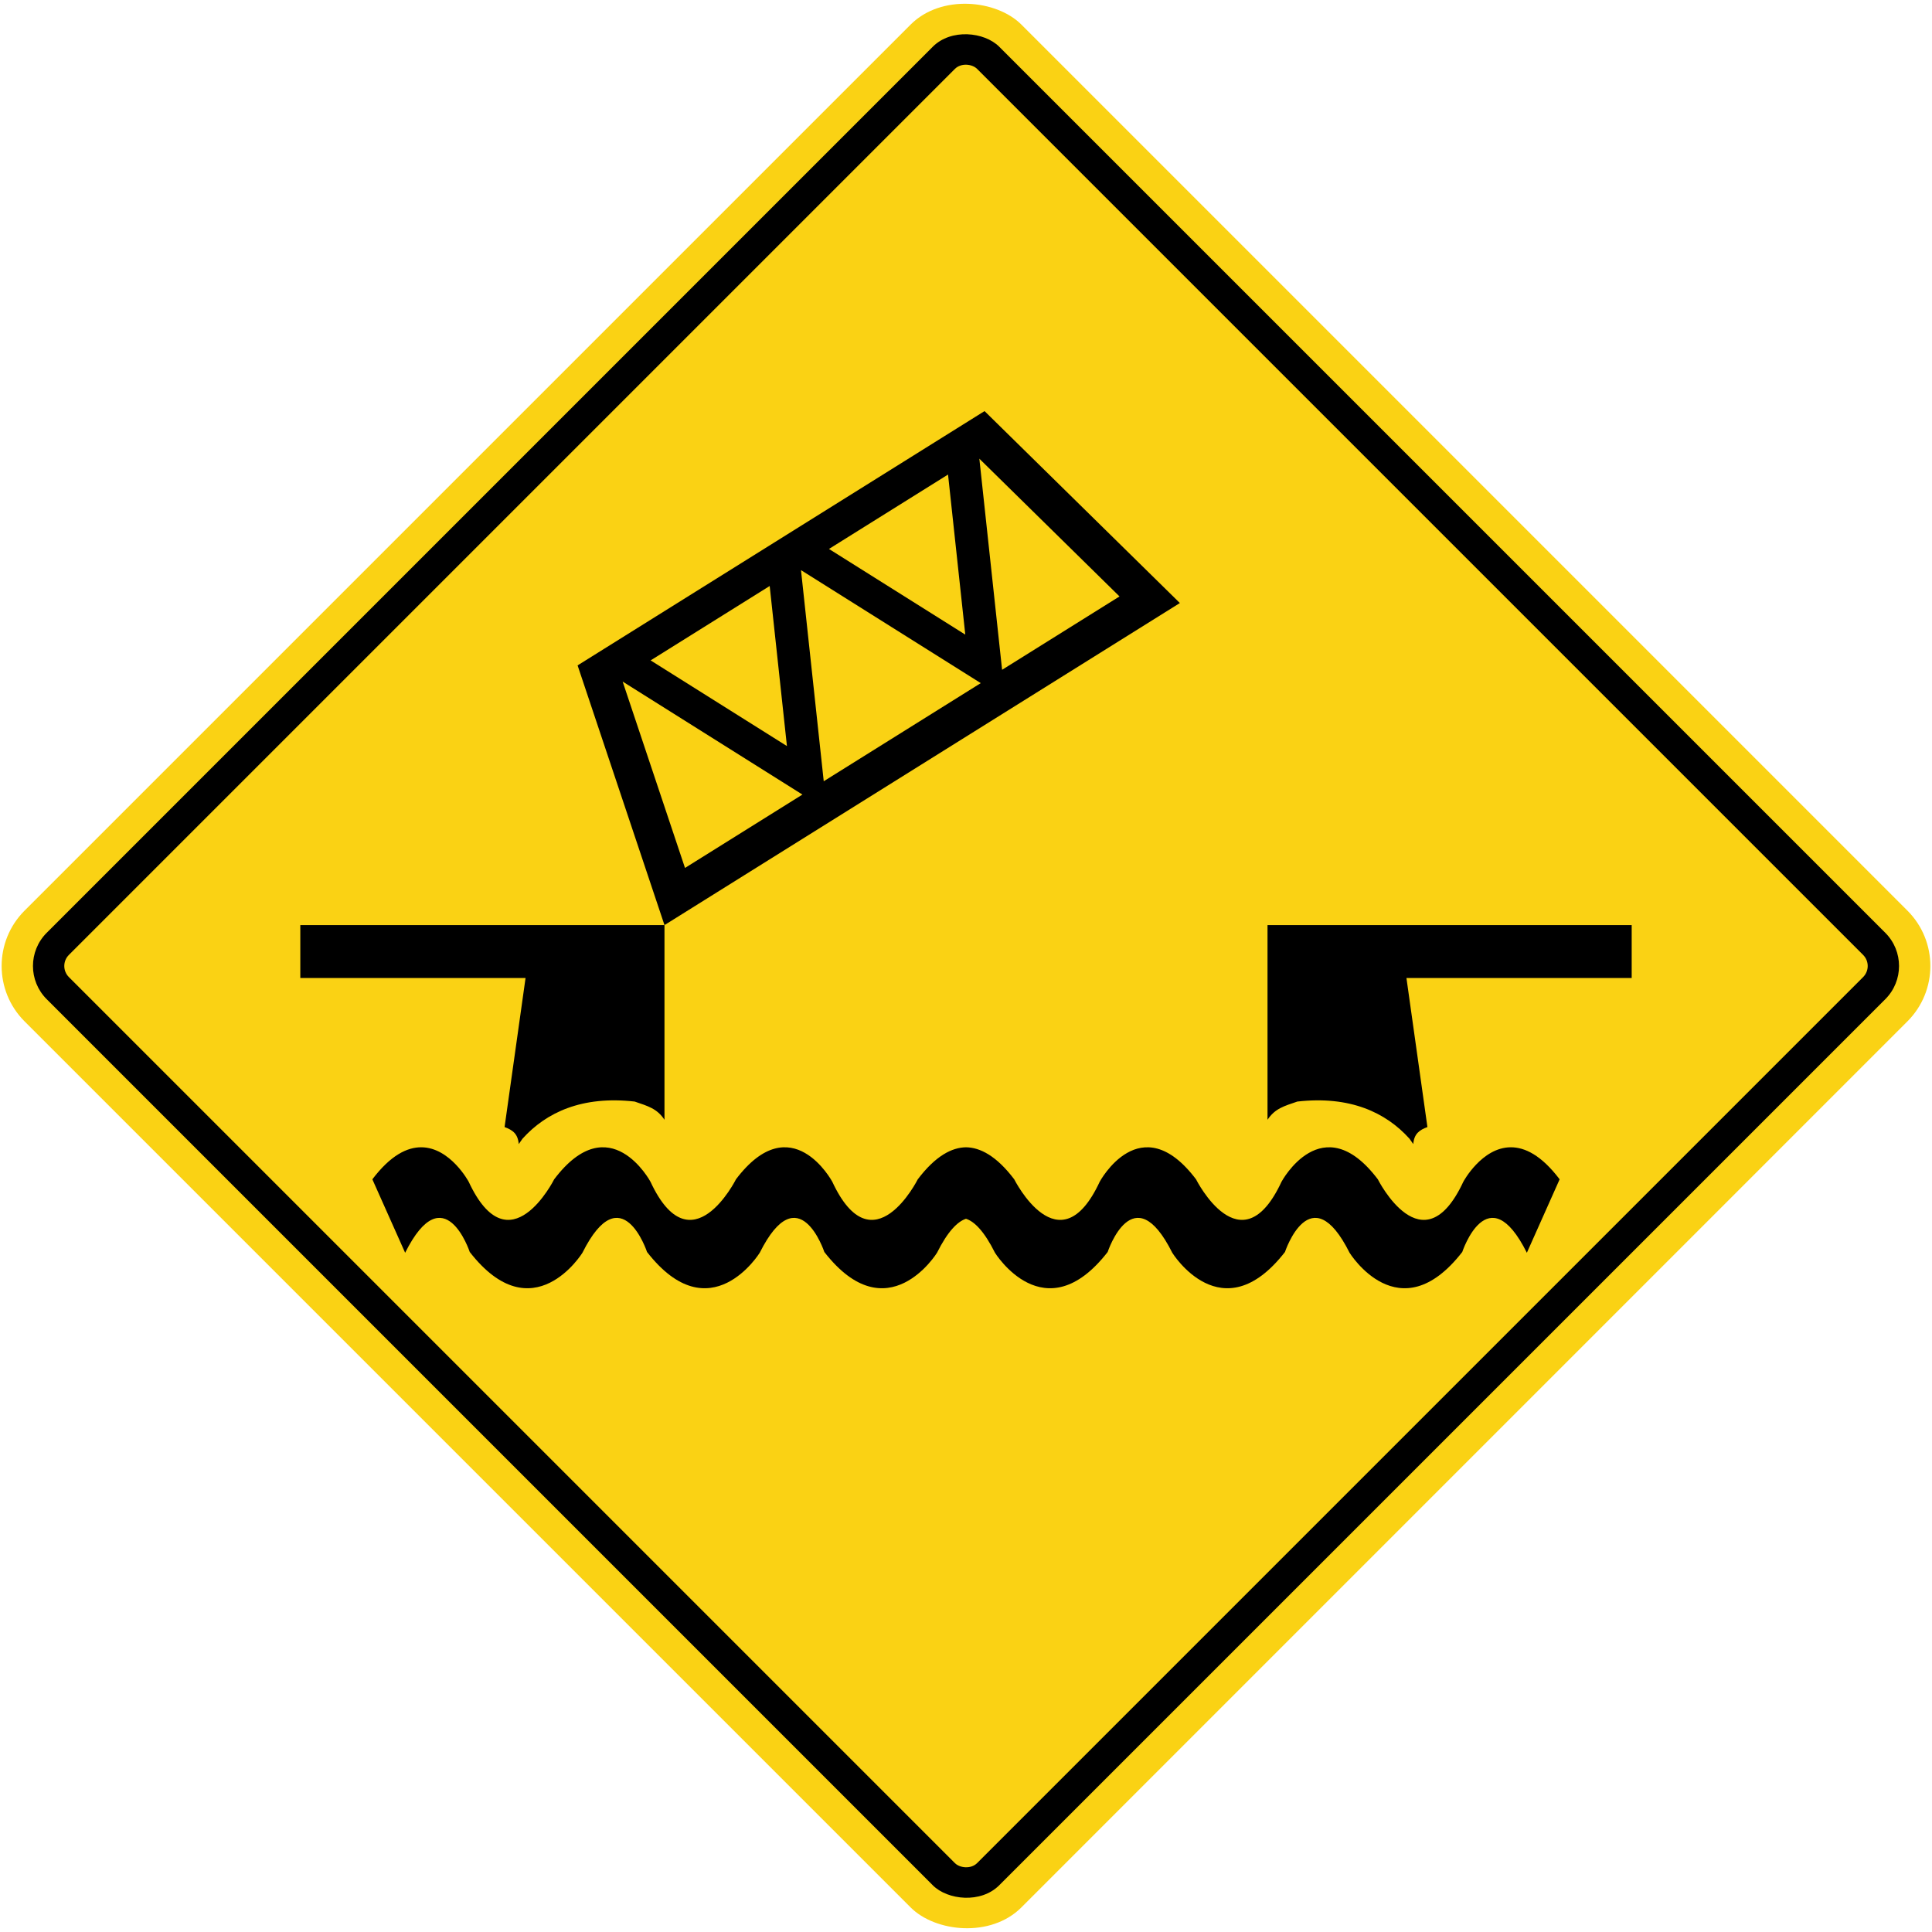 <?xml version="1.0" encoding="UTF-8" standalone="no"?>
<!-- Created with Inkscape (http://www.inkscape.org/) -->

<svg
   xmlns:dc="http://purl.org/dc/elements/1.1/"
   xmlns:cc="http://creativecommons.org/ns#"
   xmlns:rdf="http://www.w3.org/1999/02/22-rdf-syntax-ns#"
   xmlns:svg="http://www.w3.org/2000/svg"
   xmlns="http://www.w3.org/2000/svg"
   xmlns:sodipodi="http://sodipodi.sourceforge.net/DTD/sodipodi-0.dtd"
   xmlns:inkscape="http://www.inkscape.org/namespaces/inkscape"
   width="1233.462mm"
   height="1233.462mm"
   viewBox="0 0 1233.462 1233.462"
   version="1.1"
   id="svg8"
   inkscape:version="0.92.4 (5da689c313, 2019-01-14)"
   sodipodi:docname="Ontario_Wa-19.svg">
  <defs
     id="defs2" />
  <sodipodi:namedview
     id="base"
     pagecolor="#ffffff"
     bordercolor="#666666"
     borderopacity="1.0"
     inkscape:pageopacity="0.0"
     inkscape:pageshadow="2"
     inkscape:zoom="0.12374369"
     inkscape:cx="4376.1054"
     inkscape:cy="1996.1021"
     inkscape:document-units="mm"
     inkscape:current-layer="layer1"
     showgrid="false"
     inkscape:window-width="1920"
     inkscape:window-height="1057"
     inkscape:window-x="-8"
     inkscape:window-y="-8"
     inkscape:window-maximized="1"
     showborder="true"
     inkscape:snap-global="false" />
  <g
     inkscape:label="Layer 1"
     inkscape:groupmode="layer"
     id="layer1"
     transform="translate(0,936.462)">
    <rect
       style="opacity:1;fill:#fad214;fill-opacity:1;fill-rule:nonzero;stroke:none;stroke-width:13.896;stroke-linecap:round;stroke-linejoin:round;stroke-miterlimit:4;stroke-dasharray:none;stroke-opacity:1"
       id="rect1383"
       width="900"
       height="900"
       x="212.178"
       y="-239.989"
       rx="50"
       ry="50"
       transform="rotate(-45)" />
    <rect
       ry="30"
       rx="30"
       y="-219.989"
       x="232.178"
       height="860"
       width="860"
       id="rect1396"
       style="opacity:1;fill:#000000;fill-opacity:1;fill-rule:nonzero;stroke:none;stroke-width:13.278;stroke-linecap:round;stroke-linejoin:round;stroke-miterlimit:4;stroke-dasharray:none;stroke-opacity:1"
       transform="rotate(-45)" />
    <rect
       ry="10"
       rx="10"
       y="-199.989"
       x="252.178"
       height="820"
       width="820"
       id="rect1398"
       style="opacity:1;fill:#fad214;fill-opacity:1;fill-rule:nonzero;stroke:none;stroke-width:12.661;stroke-linecap:round;stroke-linejoin:round;stroke-miterlimit:4;stroke-dasharray:none;stroke-opacity:1"
       transform="rotate(-45)" />
    <path
       style="fill:#000000;fill-opacity:1;fill-rule:nonzero;stroke:none;stroke-width:3.482"
       d="m 964.445,-203.999 c 9.018,-0.061 19.641,5.063 31.286,20.452 l -20.926,46.899 c -24.938,-49.831 -41.246,-0.495 -41.246,-0.495 -40.288,51.782 -71.94,0.495 -71.94,0.495 -24.945,-49.831 -41.25,-0.495 -41.25,-0.495 -40.292,51.782 -71.944,0.495 -71.944,0.495 -24.947,-49.831 -41.248,-0.495 -41.248,-0.495 -40.29,51.782 -71.941,0.495 -71.941,0.495 -6.88,-13.743 -13.101,-19.94 -18.506,-21.713 -5.404,1.773 -11.626,7.97 -18.506,21.713 0,0 -31.651,51.287 -71.941,-0.495 0,0 -16.301,-49.336 -41.248,0.495 0,0 -31.652,51.287 -71.943,-0.495 0,0 -16.305,-49.336 -41.25,0.495 0,0 -31.652,51.287 -71.94,-0.495 0,0 -16.308,-49.336 -41.246,0.495 l -20.926,-46.899 c 11.646,-15.389 22.269,-20.513 31.287,-20.452 18.465,0.125 30.199,21.992 30.199,21.992 25.903,55.696 54.585,-1.54 54.585,-1.54 35.491,-46.899 61.482,1.54 61.482,1.54 25.906,55.696 54.588,-1.54 54.588,-1.54 35.488,-46.899 61.486,1.54 61.486,1.54 25.899,55.696 54.582,-1.54 54.582,-1.54 11.433,-15.108 21.881,-20.321 30.791,-20.448 8.911,0.127 19.358,5.34 30.791,20.448 0,0 28.682,57.236 54.582,1.54 0,0 25.998,-48.439 61.486,-1.54 0,0 28.682,57.236 54.588,1.54 0,0 25.991,-48.439 61.482,-1.54 0,0 28.682,57.236 54.585,1.54 0,0 11.734,-21.867 30.199,-21.992 z"
       id="path438"
       inkscape:connector-curvature="0" />
    <path
       d="m 335.531,-312.051 h -143.8 v -33.8 h 232.5 v 124.29 c -4.791,-7.248 -10.677,-8.745 -19.023,-11.622 -33.664,-3.826 -56.515,6.974 -71.569,23.653 l -2.458,3.479 c -0.548,-6.559 -3.841,-8.942 -9.04,-10.86 z"
       style="fill:#000000;fill-opacity:1;fill-rule:nonzero;stroke:none;stroke-width:3.45"
       id="path440"
       inkscape:connector-curvature="0"
       sodipodi:nodetypes="cccccccccc" />
    <path
       inkscape:connector-curvature="0"
       id="path512"
       style="fill:#000000;fill-opacity:1;fill-rule:nonzero;stroke:none;stroke-width:3.454"
       d="m 424.231,-345.851 -55.475,-165.796 259.82,-162.353 124.698,122.54 z"
       sodipodi:nodetypes="ccccc" />
    <path
       style="opacity:1;fill:#fad214;fill-opacity:1;fill-rule:nonzero;stroke:none;stroke-width:12;stroke-linecap:square;stroke-linejoin:round;stroke-miterlimit:4;stroke-dasharray:none;stroke-opacity:1"
       d="m 397.519,-501.319 114.776,72.139 -74.965,46.843 z"
       id="path567"
       inkscape:connector-curvature="0"
       sodipodi:nodetypes="cccc" />
    <path
       style="opacity:1;fill:#fad214;fill-opacity:1;fill-rule:nonzero;stroke:none;stroke-width:12;stroke-linecap:square;stroke-linejoin:round;stroke-miterlimit:4;stroke-dasharray:none;stroke-opacity:1"
       d="m 502.409,-460.146 -11.011,-102.193 -76.012,47.498 z"
       id="path580"
       inkscape:connector-curvature="0"
       sodipodi:nodetypes="cccc" />
    <path
       style="opacity:1;fill:#fad214;fill-opacity:1;fill-rule:nonzero;stroke:none;stroke-width:12;stroke-linecap:square;stroke-linejoin:round;stroke-miterlimit:4;stroke-dasharray:none;stroke-opacity:1"
       d="m 511.384,-572.47 114.778,72.139 -100.255,62.646 z"
       id="rect627"
       inkscape:connector-curvature="0"
       sodipodi:nodetypes="cccc" />
    <path
       sodipodi:nodetypes="cccc"
       inkscape:connector-curvature="0"
       id="path4364"
       d="m 625.249,-643.621 14.524,134.784 74.965,-46.843 z"
       style="opacity:1;fill:#fad214;fill-opacity:1;fill-rule:nonzero;stroke:none;stroke-width:12;stroke-linecap:square;stroke-linejoin:round;stroke-miterlimit:4;stroke-dasharray:none;stroke-opacity:1" />
    <path
       sodipodi:nodetypes="cccc"
       inkscape:connector-curvature="0"
       id="path4366"
       d="m 616.275,-531.297 -87.024,-54.696 76.012,-47.498 z"
       style="opacity:1;fill:#fad214;fill-opacity:1;fill-rule:nonzero;stroke:none;stroke-width:12;stroke-linecap:square;stroke-linejoin:round;stroke-miterlimit:4;stroke-dasharray:none;stroke-opacity:1" />
    <path
       sodipodi:nodetypes="cccccccccc"
       inkscape:connector-curvature="0"
       id="path4411"
       style="fill:#000000;fill-opacity:1;fill-rule:nonzero;stroke:none;stroke-width:3.45"
       d="M 897.931,-312.051 H 1041.731 v -33.8 H 809.231 v 124.29 c 4.791,-7.248 10.677,-8.745 19.023,-11.622 33.664,-3.826 56.515,6.974 71.569,23.653 l 2.458,3.479 c 0.548,-6.559 3.841,-8.942 9.04,-10.86 z" />
  </g>
</svg>
